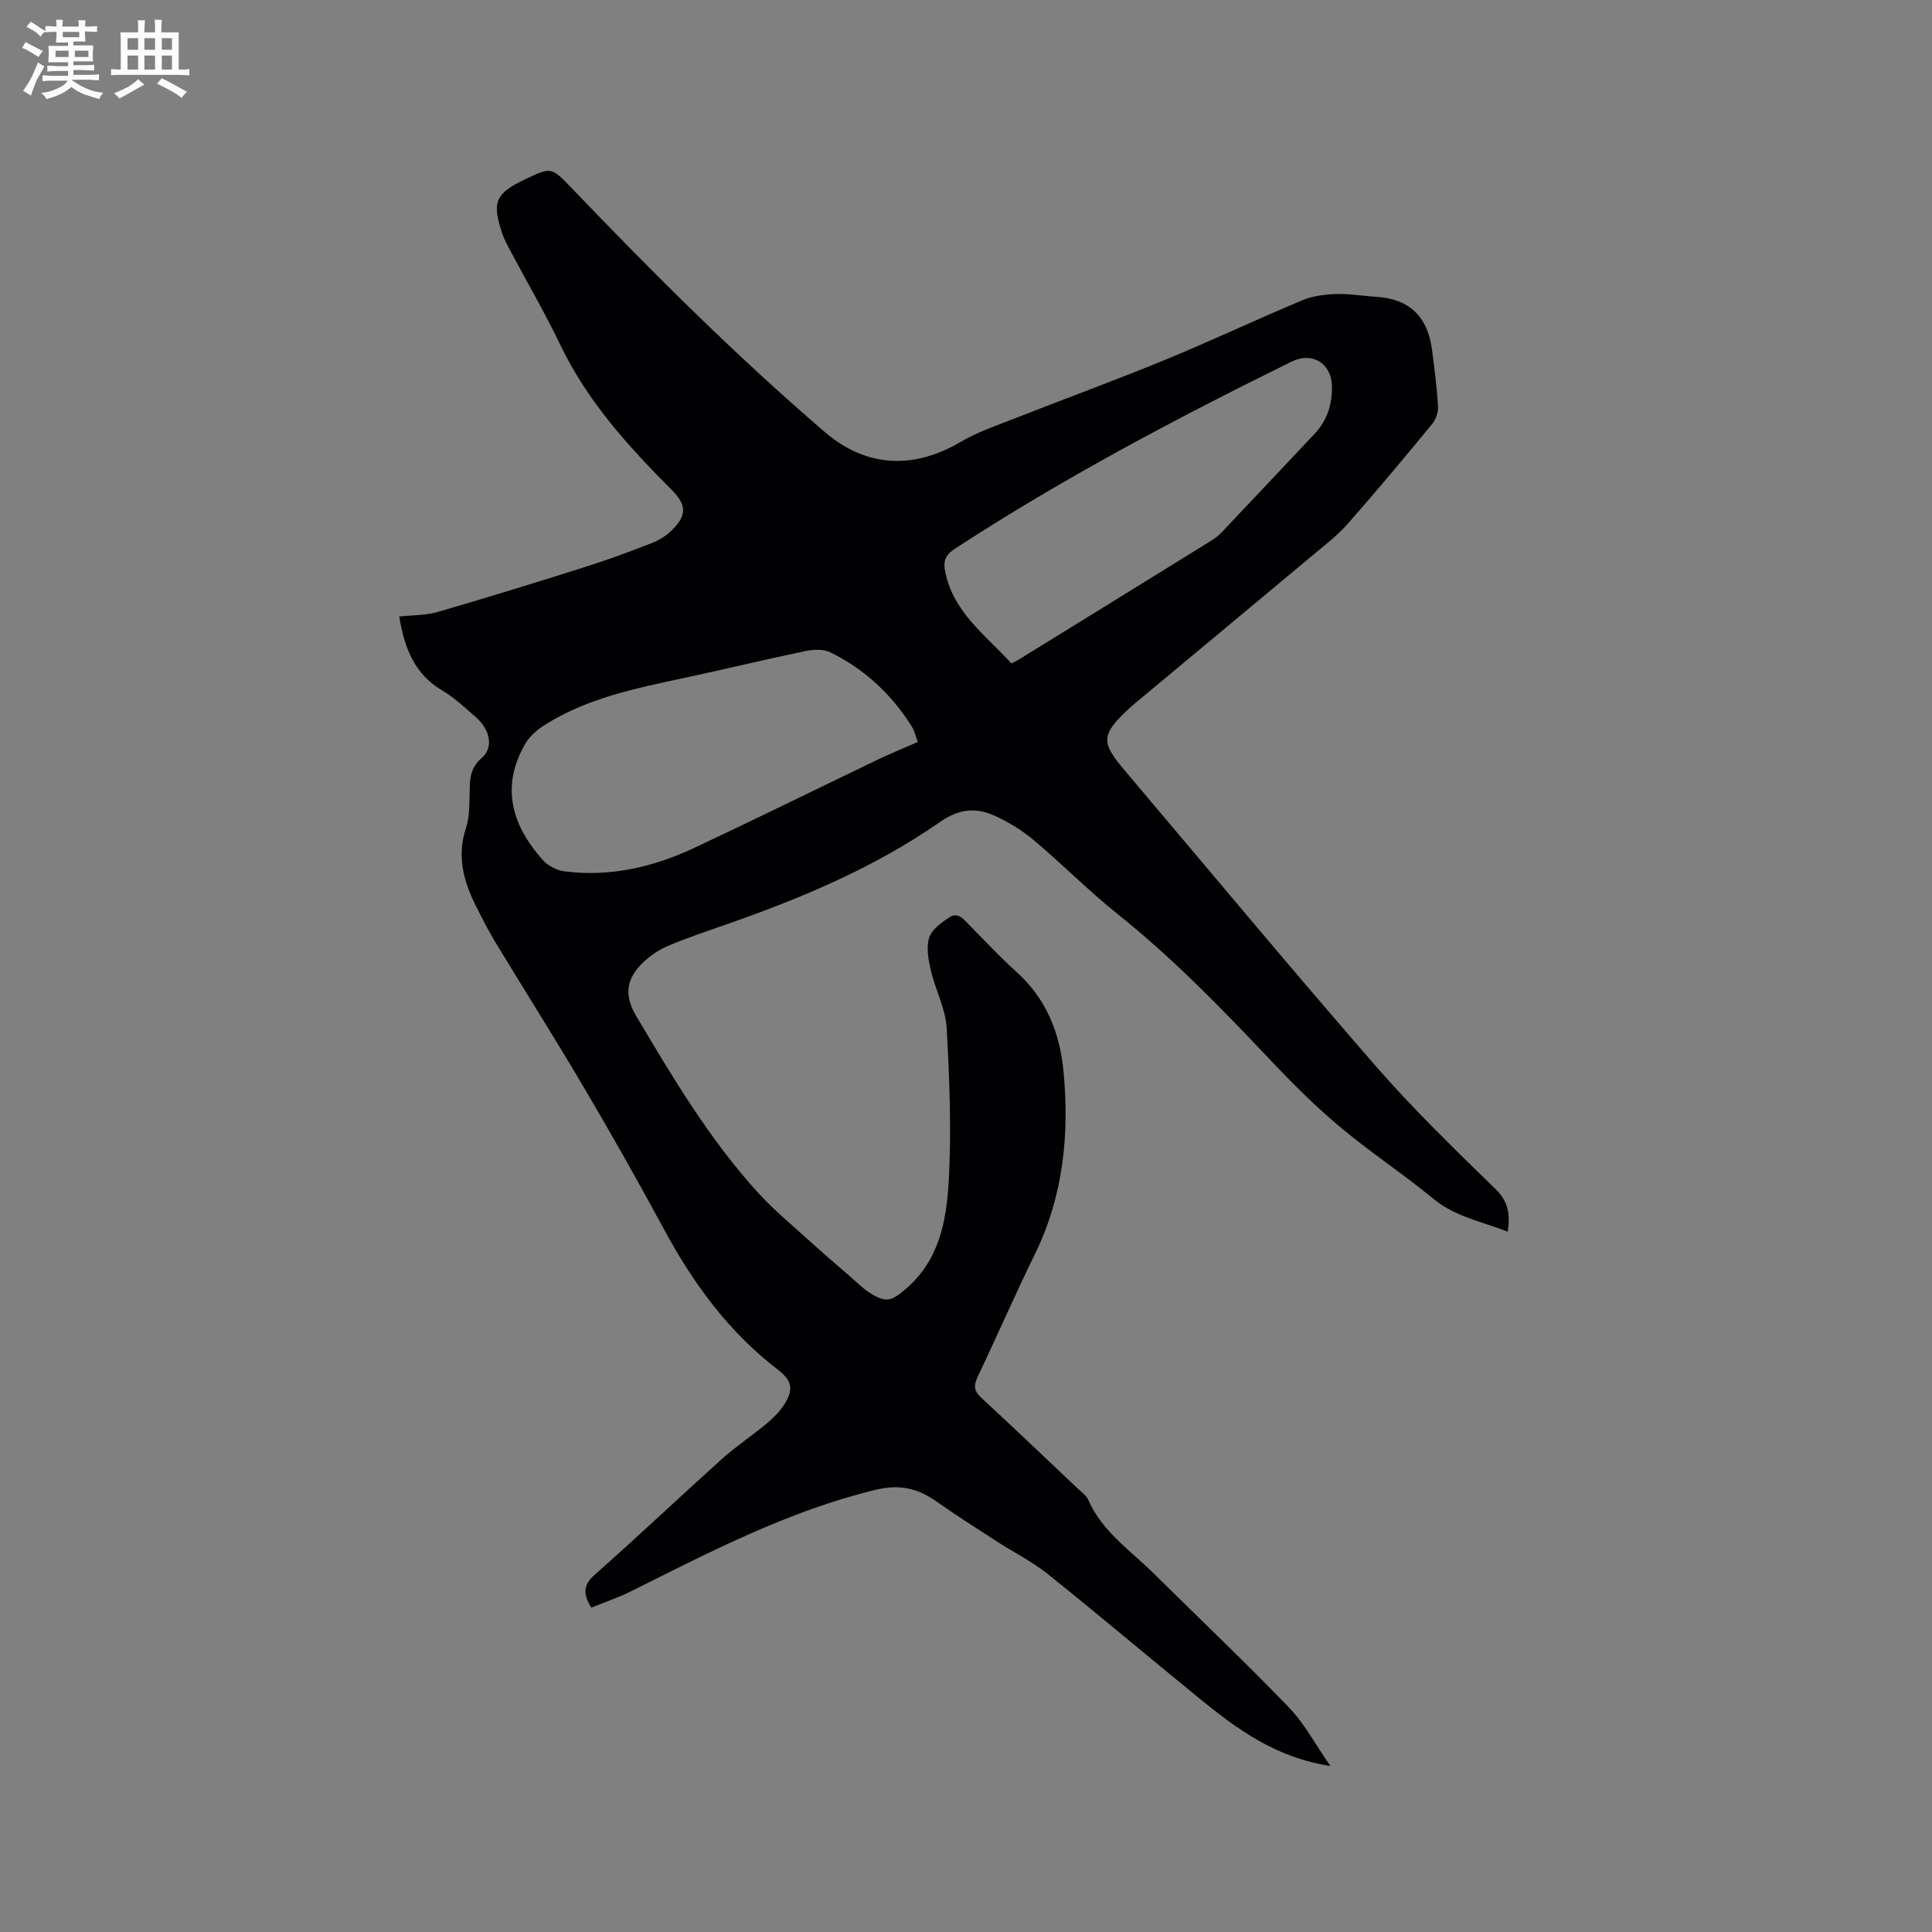 <svg enable-background="new 0 0 400 400" viewBox="0 0 400 400" xmlns="http://www.w3.org/2000/svg"><rect x="0" y="0" width="400" height="400" fill="#808080" stroke="none"/><path d="m275.44 365.63c-11.34-1.75-19.33-7.64-27.07-13.95-10.51-8.58-20.88-17.33-31.46-25.81-3.2-2.56-6.96-4.43-10.43-6.67-4.17-2.7-8.37-5.36-12.43-8.22-3.97-2.81-7.65-3.78-12.87-2.51-18.02 4.39-34.22 12.85-50.6 21.02-2.61 1.3-5.41 2.24-8.17 3.36-1.64-2.73-1.78-4.6.7-6.8 8.9-7.86 17.52-16.04 26.35-23.98 2.91-2.61 6.2-4.79 9.21-7.29 1.37-1.14 2.69-2.44 3.65-3.92 2.04-3.16 1.69-5.01-1.24-7.26-10.22-7.83-17.59-17.91-23.64-29.15-5.33-9.88-10.86-19.65-16.56-29.32-5.94-10.08-12.21-19.97-18.27-29.98-1.53-2.53-2.88-5.18-4.2-7.83-2.51-5.06-3.82-10.22-1.93-15.9.68-2.06.68-4.38.74-6.59.08-2.91-.21-5.58 2.55-7.94 2.49-2.13 1.65-5.89-1.2-8.36-2.24-1.94-4.43-4.05-6.96-5.54-5.77-3.39-7.88-8.78-8.95-15.35 2.64-.29 5.42-.2 7.96-.94 10.34-3 20.64-6.19 30.91-9.44 4.53-1.44 9-3.1 13.44-4.83 1.44-.56 2.87-1.44 3.98-2.51 3.33-3.21 3.27-5.34.05-8.57-8.93-8.96-17.37-18.25-22.94-29.84-3.29-6.85-7.13-13.43-10.69-20.14-.54-1.02-1.07-2.08-1.44-3.17-2.11-6.37-1.34-8.15 4.71-11.04 5.41-2.58 5.48-2.65 9.66 1.72 16.79 17.55 33.99 34.69 52.42 50.53 8.56 7.36 18.3 7.85 28.08 2.13 3.51-2.06 7.45-3.41 11.26-4.9 10.32-4.06 20.75-7.86 31.01-12.08 9.59-3.94 18.98-8.38 28.55-12.39 2.14-.9 4.63-1.21 6.98-1.29 2.74-.1 5.49.4 8.24.56 6.87.4 10.75 4.02 11.65 11.03.5 3.89 1.01 7.78 1.24 11.69.07 1.2-.46 2.7-1.23 3.64-5.73 6.95-11.5 13.88-17.46 20.64-2.15 2.44-4.8 4.47-7.32 6.57-12.2 10.2-24.43 20.36-36.65 30.54-.49.41-.97.83-1.43 1.26-5.62 5.26-5.75 6.83-.94 12.51 17.33 20.48 34.48 41.11 52.09 61.35 7.78 8.95 16.35 17.23 24.85 25.52 2.67 2.61 3.05 5.24 2.52 8.82-5.34-2.1-10.83-3.07-15.37-6.8-6.3-5.18-13.15-9.69-19.4-14.93-5.1-4.27-9.84-9.01-14.41-13.85-10.05-10.64-20.23-21.11-31.7-30.28-5.95-4.76-11.34-10.23-17.17-15.14-2.39-2.01-5.15-3.73-7.99-5.04-3.98-1.83-7.46-1.62-11.61 1.28-13.37 9.3-28.33 15.6-43.67 20.98-4.29 1.51-8.63 2.92-12.8 4.73-2.07.9-4.06 2.36-5.59 4.02-2.98 3.25-3 6.53-.76 10.32 7.57 12.77 15.16 25.53 25.2 36.58 3.19 3.51 6.88 6.56 10.4 9.76 2.82 2.56 5.72 5.04 8.6 7.54 1.36 1.18 2.63 2.49 4.13 3.45 3.51 2.23 4.58 1.76 7.67-.91 6.72-5.82 8.24-13.87 8.71-21.82.62-10.64.19-21.37-.4-32.03-.22-4.01-2.32-7.88-3.26-11.89-.52-2.21-.99-4.75-.38-6.81.5-1.68 2.49-3.09 4.11-4.2 1.86-1.27 3.07.38 4.26 1.59 3.21 3.24 6.31 6.6 9.7 9.64 6.13 5.5 8.97 12.56 9.74 20.45 1.28 13.17-.01 25.99-5.95 38.11-4.1 8.36-7.81 16.91-11.82 25.32-.87 1.83-.71 2.96.8 4.35 6.71 6.18 13.3 12.48 19.92 18.75.77.73 1.77 1.39 2.16 2.29 2.87 6.61 8.75 10.51 13.61 15.32 9.34 9.24 18.87 18.29 27.99 27.74 3.23 3.36 5.49 7.68 8.56 12.1zm-85.42-212.01c-.47-1.24-.68-2.29-1.21-3.15-4.19-6.7-9.81-11.93-16.89-15.41-1.43-.7-3.5-.61-5.14-.27-8.49 1.77-16.92 3.82-25.4 5.63-9.95 2.12-19.92 4.17-28.68 9.72-1.54.98-3.08 2.34-3.98 3.9-4.67 8.12-3.45 16.09 3.71 24.07 1.06 1.18 2.9 2.1 4.48 2.3 9.41 1.19 18.35-.89 26.82-4.86 12.73-5.97 25.34-12.2 38.01-18.28 2.56-1.23 5.21-2.3 8.28-3.65zm19.37-16.27c.64-.32 1.02-.48 1.37-.69 13.33-8.23 26.67-16.45 39.99-24.7.8-.5 1.57-1.1 2.22-1.78 6.41-6.77 12.79-13.57 19.19-20.35 2.63-2.78 3.68-6.15 3.6-9.88-.1-4.77-4.1-7.17-8.35-5.08-23.85 11.74-47.32 24.15-69.62 38.68-2.02 1.31-2.57 2.51-2.09 4.85 1.72 8.47 8.43 13.13 13.69 18.95z" fill="#010103"/><g fill="#fcfbfa"><path d="m6.8 9.5c.6.3 1.3.7 2.1 1.1-.4.4-.7.8-.9 1.2-.7-.4-1.3-.8-1.8-1.1s-1.1-.6-1.6-.8c.2-.4.5-.8.7-1.2.4.2.8.5 1.5.8zm.9 6.9c-.3.6-.5 1.1-.7 1.7s-.4 1.1-.6 1.7c-.6-.4-1.1-.7-1.6-1 .7-1 1.2-1.8 1.5-2.4.3-.5.6-1.1.8-1.7.3-.6.5-1.2.8-1.8.3.3.8.6 1.3.8-.7 1.3-1.2 2.2-1.5 2.7zm.1-11c.4.3 1 .7 1.7 1.1-.5.2-.8.6-1.1 1.1-.5-.6-1-1-1.4-1.2s-.9-.6-1.5-.8c.2-.4.5-.7.9-1.1.5.3.9.6 1.4.9zm10.5 13.1c1 .4 2 .6 3.1.7-.4.4-.7.8-.8 1.3-.9-.2-1.9-.6-3-.9-1-.4-2-.9-2.8-1.6-.5.4-1.1.9-1.9 1.3s-1.9.9-3.3 1.2c-.1-.3-.5-.8-1.1-1.3 1 0 2.1-.3 3.2-.8 1.2-.5 1.9-1 2.3-1.7h-3.2c-.4 0-1 0-2 .1v-1.2c1 0 1.7.1 2 .1h3.3v-1h-2.3c-.2 0-.9 0-2 .1v-1.2c1.2 0 1.9.1 2 .1h2.3v-.8h-4.1c0-.7.1-1.2.1-1.6 0-.5 0-1.1-.1-1.8h4.1v-.7h-2.5c0-.6.1-1.1.1-1.6v-.6h-.5c-.4 0-1 0-1.8.1v-1.3c1.2 0 1.9.1 2.1.1h.2c0-.3 0-.8-.1-1.4h1.4c0 .6-.1 1-.1 1.4h3.4c0-.4 0-.8-.1-1.3h1.5c0 .4-.1.9-.1 1.3.7 0 1.5 0 2.5-.1v1.2c-1 0-1.8-.1-2.5-.1v.6c0 .3 0 .8.1 1.5h-2.5v.8h4.1c0 .7-.1 1.3-.1 1.8s0 1 .1 1.5h-4.1v.8h1.4c.8 0 1.8 0 2.9-.1v1.2c-1 0-1.9-.1-2.8-.1h-1.5v1h3.2c.3 0 1 0 2.1-.1v1.2c-1.1 0-1.8-.1-2.1-.1h-3.4l-.1.1c1.4 1 2.4 1.5 3.4 1.9zm-4.1-6.7v-1.3h-2.7v1.3zm2.2-4.1v-1.1h-3.4v1.1zm1.9 4.1v-1.3h-2.8v1.3z"/><path d="m37 6.7v2.3 5.4c1 0 1.8 0 2.2-.1v1.3c-.6 0-1.5-.1-2.5-.1h-11.9c-.7 0-1.3 0-1.8.1v-1.3c.5 0 1.1.1 2 .1v-5.2c0-1 0-1.8-.1-2.5h3.7c0-1.3 0-2.1-.1-2.5h1.5c0 .4-.1 1.3-.1 2.5h2.2c0-1.2 0-2.1-.1-2.6h1.5c0 .4-.1 1.3-.1 2.6zm-12.3 13.7c-.3-.4-.7-.8-1.1-1.1 1.1-.4 2.1-.9 2.9-1.3.8-.5 1.5-1 2.1-1.6.4.4.9.8 1.3 1.1-2.5 1.4-4.2 2.4-5.2 2.9zm3.9-10.1v-2.4h-2.2v2.4zm0 4.1v-2.9h-2.2v2.9zm3.5-4.1v-2.4h-2.2v2.4zm0 4.1v-2.9h-2.2v2.9zm.4 2.9 1-1.1c.6.3 1.4.7 2.5 1.3s2 1.1 2.7 1.5c-.4.4-.8.8-1.1 1.3-.8-.8-2.5-1.7-5.1-3zm3.1-7v-2.4h-2.1v2.4zm0 4.1v-2.9h-2.1v2.9z"/></g></svg>
